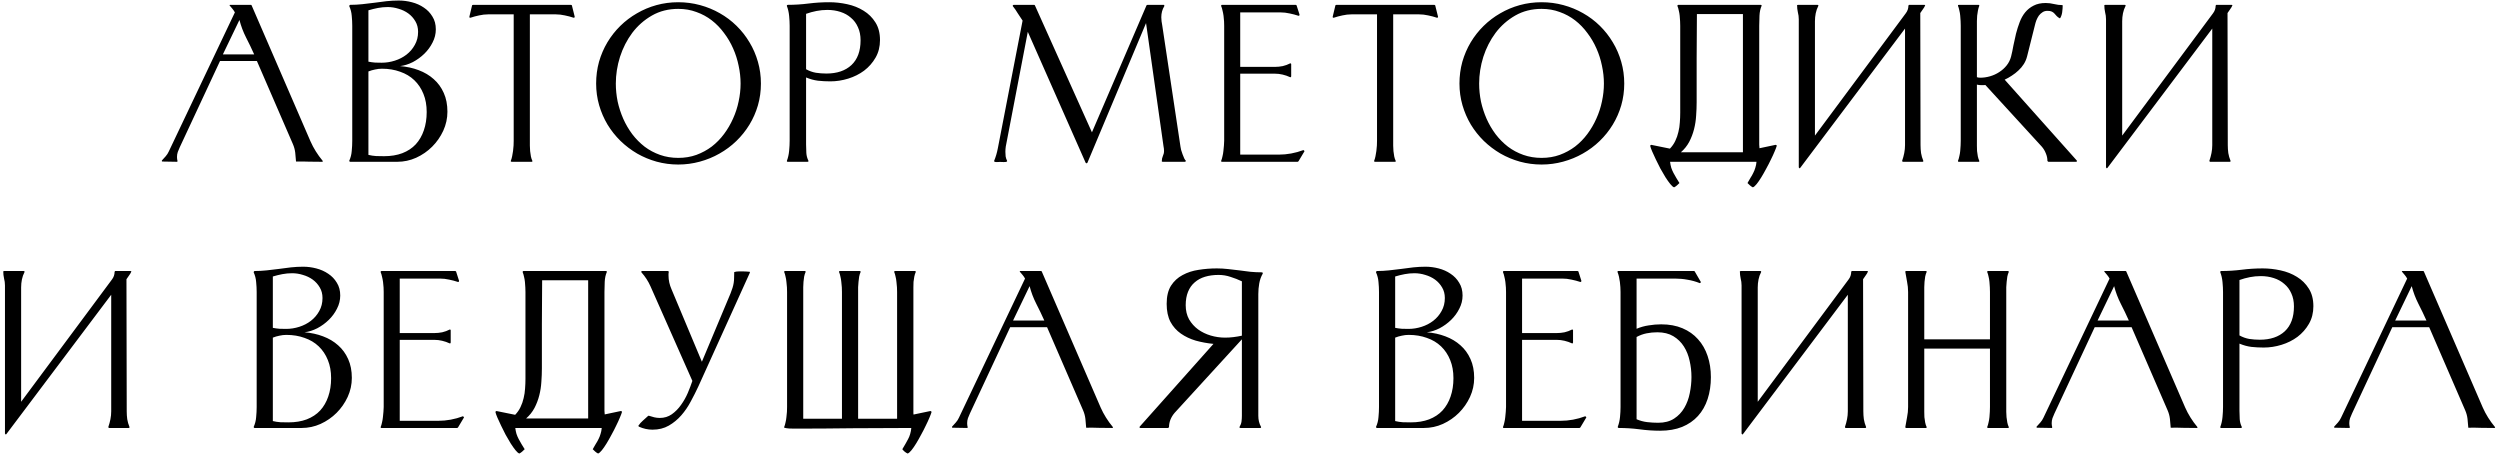 <?xml version="1.0" encoding="UTF-8"?> <svg xmlns="http://www.w3.org/2000/svg" width="479" height="87" viewBox="0 0 479 87" fill="none"><path d="M31.089 30.95L31.014 30.9V30.75C31.248 30.484 31.489 30.217 31.739 29.951C31.989 29.668 32.188 29.36 32.338 29.027L45.002 2.375C44.869 2.126 44.711 1.893 44.527 1.676C44.344 1.46 44.161 1.243 43.978 1.027V1.002L44.053 0.927H48.099L48.199 1.002L59.489 27.078C60.072 28.394 60.846 29.634 61.812 30.8L61.862 30.95C61.845 30.95 61.82 30.958 61.787 30.975C61.754 30.992 61.729 31 61.712 31C60.863 31 60.03 30.992 59.214 30.975C58.398 30.942 57.566 30.933 56.717 30.95C56.683 30.367 56.633 29.801 56.567 29.252C56.5 28.685 56.35 28.136 56.117 27.603L49.223 11.692H42.154L34.436 28.227C34.303 28.511 34.178 28.81 34.062 29.127C33.962 29.426 33.912 29.743 33.912 30.076C33.912 30.209 33.92 30.342 33.937 30.476C33.953 30.592 33.978 30.717 34.012 30.85L33.987 30.95L33.937 31L31.089 30.95ZM48.699 10.418C48.216 9.336 47.7 8.262 47.15 7.196C46.601 6.114 46.176 4.99 45.876 3.824L42.704 10.418H48.699ZM67.092 0.927C67.875 0.927 68.649 0.885 69.415 0.802C70.198 0.719 70.972 0.627 71.738 0.527C72.521 0.411 73.295 0.311 74.061 0.227C74.844 0.144 75.626 0.102 76.409 0.102C77.242 0.102 78.074 0.211 78.907 0.427C79.756 0.644 80.522 0.985 81.205 1.451C81.888 1.901 82.437 2.475 82.853 3.175C83.286 3.857 83.503 4.673 83.503 5.623C83.503 6.505 83.295 7.346 82.878 8.145C82.479 8.945 81.954 9.661 81.305 10.293C80.655 10.926 79.923 11.459 79.107 11.892C78.291 12.308 77.475 12.566 76.659 12.666C77.924 12.766 79.107 13.024 80.206 13.441C81.321 13.857 82.287 14.431 83.103 15.164C83.919 15.88 84.56 16.763 85.026 17.812C85.493 18.844 85.726 20.043 85.726 21.409C85.726 22.674 85.459 23.89 84.927 25.055C84.394 26.204 83.686 27.22 82.803 28.103C81.921 28.985 80.897 29.693 79.731 30.226C78.582 30.742 77.375 31 76.109 31H67.092L66.968 30.95L66.918 30.8C67.184 30.217 67.342 29.593 67.392 28.927C67.459 28.261 67.492 27.611 67.492 26.979V4.948C67.492 4.315 67.459 3.674 67.392 3.025C67.342 2.375 67.184 1.759 66.918 1.177L66.968 1.002L67.092 0.927ZM70.589 29.676C71.072 29.793 71.563 29.868 72.063 29.901C72.579 29.918 73.087 29.926 73.587 29.926C74.902 29.926 76.068 29.735 77.084 29.352C78.116 28.952 78.974 28.386 79.656 27.653C80.339 26.904 80.855 26.013 81.205 24.98C81.571 23.931 81.754 22.757 81.754 21.459C81.754 20.16 81.546 19.002 81.13 17.987C80.714 16.954 80.131 16.08 79.381 15.364C78.632 14.648 77.725 14.107 76.659 13.74C75.61 13.357 74.453 13.166 73.187 13.166C72.737 13.166 72.296 13.216 71.863 13.316C71.43 13.399 71.006 13.524 70.589 13.69V29.676ZM70.589 11.817C71.022 11.9 71.447 11.959 71.863 11.992C72.279 12.008 72.704 12.017 73.137 12.017C73.986 12.017 74.827 11.884 75.66 11.617C76.492 11.351 77.233 10.968 77.883 10.468C78.549 9.952 79.082 9.328 79.481 8.595C79.898 7.862 80.106 7.03 80.106 6.097C80.106 5.331 79.931 4.657 79.581 4.074C79.232 3.474 78.782 2.975 78.233 2.575C77.683 2.176 77.058 1.876 76.359 1.676C75.676 1.46 74.985 1.351 74.286 1.351C73.653 1.351 73.029 1.41 72.413 1.526C71.796 1.643 71.189 1.793 70.589 1.976V11.817ZM109.39 0.927L109.565 1.002L110.114 3.2L110.064 3.375L109.914 3.4C109.365 3.216 108.799 3.067 108.216 2.95C107.633 2.817 107.05 2.75 106.467 2.75H101.522V26.979C101.522 27.245 101.522 27.553 101.522 27.903C101.538 28.252 101.555 28.602 101.572 28.952C101.605 29.302 101.655 29.643 101.722 29.976C101.788 30.292 101.88 30.567 101.996 30.8V30.95L101.946 31H98.05C98.033 31 98 30.992 97.95 30.975C97.917 30.958 97.892 30.95 97.875 30.95V30.8C97.975 30.567 98.058 30.284 98.125 29.951C98.191 29.618 98.25 29.276 98.3 28.927C98.35 28.577 98.383 28.227 98.4 27.878C98.416 27.528 98.424 27.228 98.424 26.979V2.75H93.554C92.971 2.75 92.388 2.817 91.805 2.95C91.239 3.067 90.681 3.216 90.132 3.4L89.957 3.375L89.932 3.2L90.457 1.002L90.631 0.927H109.39ZM129.956 0.427C131.389 0.427 132.779 0.61 134.128 0.977C135.477 1.343 136.734 1.859 137.899 2.525C139.082 3.191 140.156 3.999 141.122 4.948C142.087 5.897 142.912 6.946 143.594 8.095C144.294 9.244 144.835 10.493 145.218 11.842C145.601 13.174 145.792 14.565 145.792 16.013C145.792 17.462 145.601 18.852 145.218 20.185C144.835 21.5 144.294 22.732 143.594 23.881C142.895 25.03 142.054 26.079 141.072 27.029C140.106 27.961 139.032 28.76 137.849 29.426C136.684 30.093 135.427 30.609 134.078 30.975C132.746 31.341 131.372 31.524 129.956 31.524C128.524 31.524 127.142 31.341 125.81 30.975C124.495 30.609 123.254 30.093 122.088 29.426C120.923 28.744 119.857 27.936 118.891 27.004C117.926 26.054 117.093 25.005 116.394 23.856C115.711 22.707 115.178 21.475 114.795 20.16C114.412 18.828 114.22 17.445 114.22 16.013C114.22 14.565 114.404 13.174 114.77 11.842C115.153 10.51 115.686 9.269 116.369 8.12C117.068 6.955 117.892 5.906 118.841 4.973C119.807 4.024 120.873 3.216 122.039 2.55C123.204 1.868 124.453 1.343 125.785 0.977C127.117 0.61 128.508 0.427 129.956 0.427ZM129.956 1.701C128.075 1.701 126.393 2.126 124.911 2.975C123.429 3.824 122.172 4.932 121.139 6.297C120.124 7.662 119.341 9.194 118.791 10.893C118.259 12.591 117.992 14.298 117.992 16.013C117.992 17.162 118.109 18.311 118.342 19.46C118.592 20.593 118.95 21.692 119.416 22.757C119.882 23.806 120.457 24.789 121.139 25.705C121.839 26.621 122.63 27.42 123.512 28.103C124.395 28.769 125.377 29.293 126.46 29.676C127.542 30.059 128.708 30.251 129.956 30.251C131.205 30.251 132.363 30.059 133.428 29.676C134.511 29.276 135.493 28.744 136.376 28.078C137.258 27.395 138.041 26.596 138.724 25.68C139.406 24.764 139.981 23.781 140.447 22.732C140.93 21.667 141.288 20.568 141.521 19.435C141.771 18.286 141.896 17.146 141.896 16.013C141.896 14.881 141.771 13.74 141.521 12.591C141.288 11.442 140.938 10.343 140.472 9.294C140.006 8.229 139.423 7.238 138.724 6.322C138.041 5.389 137.258 4.582 136.376 3.899C135.493 3.216 134.511 2.683 133.428 2.301C132.363 1.901 131.205 1.701 129.956 1.701ZM154.445 27.703C154.445 28.219 154.461 28.752 154.495 29.302C154.528 29.834 154.661 30.334 154.894 30.8V30.95C154.878 30.95 154.853 30.958 154.819 30.975C154.786 30.992 154.761 31 154.744 31H150.923C150.906 31 150.881 30.992 150.848 30.975C150.815 30.958 150.79 30.95 150.773 30.95V30.8C150.989 30.234 151.131 29.601 151.198 28.902C151.264 28.203 151.298 27.561 151.298 26.979V4.948C151.298 4.365 151.264 3.733 151.198 3.05C151.131 2.35 150.989 1.726 150.773 1.177V1.002L150.923 0.927C152.272 0.927 153.595 0.843 154.894 0.677C156.21 0.51 157.542 0.427 158.891 0.427C160.023 0.427 161.164 0.552 162.313 0.802C163.478 1.052 164.527 1.468 165.46 2.051C166.392 2.617 167.15 3.366 167.733 4.299C168.316 5.215 168.607 6.339 168.607 7.671C168.607 8.936 168.324 10.06 167.758 11.043C167.192 12.025 166.459 12.858 165.56 13.54C164.661 14.207 163.645 14.714 162.513 15.064C161.38 15.414 160.24 15.589 159.091 15.589C158.291 15.589 157.5 15.547 156.718 15.464C155.952 15.364 155.194 15.156 154.445 14.839V27.703ZM154.445 13.266C155.044 13.599 155.669 13.824 156.318 13.94C156.984 14.04 157.659 14.09 158.341 14.09C160.373 14.09 161.971 13.549 163.137 12.466C164.303 11.367 164.885 9.786 164.885 7.721C164.885 6.772 164.719 5.939 164.386 5.223C164.069 4.49 163.62 3.882 163.037 3.4C162.471 2.9 161.797 2.525 161.014 2.276C160.248 2.026 159.415 1.901 158.516 1.901C157.817 1.901 157.126 1.967 156.443 2.101C155.76 2.234 155.094 2.417 154.445 2.65V13.266ZM190.483 30.8C190.782 30.084 191.016 29.293 191.182 28.427L195.928 3.949C195.611 3.483 195.303 3.017 195.004 2.55C194.721 2.067 194.404 1.609 194.055 1.177V1.002L194.229 0.927H198.151L198.276 1.002L209.216 25.355L219.682 1.002L219.857 0.927H223.029L223.079 1.002V1.177C222.696 1.809 222.504 2.517 222.504 3.3C222.504 3.566 222.521 3.824 222.554 4.074C222.604 4.324 222.646 4.573 222.679 4.823L226.176 28.078C226.193 28.227 226.234 28.444 226.301 28.727C226.384 28.994 226.476 29.268 226.576 29.551C226.676 29.834 226.784 30.101 226.9 30.351C227.017 30.584 227.133 30.75 227.25 30.85L227.05 31H222.779C222.762 31 222.729 30.992 222.679 30.975C222.646 30.958 222.621 30.95 222.604 30.95V30.85C222.604 30.517 222.671 30.201 222.804 29.901C222.954 29.585 223.029 29.26 223.029 28.927C223.029 28.777 223.02 28.627 223.004 28.477C222.987 28.327 222.962 28.177 222.929 28.028L219.582 4.424L208.342 31.2L208.192 31.3L208.017 31.2L196.927 6.097L192.706 28.078C192.656 28.411 192.631 28.752 192.631 29.102C192.631 29.385 192.647 29.676 192.681 29.976C192.731 30.259 192.822 30.534 192.955 30.8V30.95C192.789 31.033 192.564 31.067 192.281 31.05C192.015 31.033 191.79 31.025 191.607 31.025C191.44 31.025 191.24 31.033 191.007 31.05C190.791 31.067 190.616 31.033 190.483 30.95V30.8ZM244.994 29.626C246.609 29.626 248.191 29.335 249.74 28.752L249.89 28.877L249.94 28.977L248.791 30.9L248.641 31H234.104L233.979 30.95V30.8C234.079 30.567 234.162 30.284 234.229 29.951C234.312 29.618 234.37 29.276 234.404 28.927C234.454 28.577 234.487 28.236 234.504 27.903C234.537 27.553 234.553 27.245 234.553 26.979V4.948C234.553 4.698 234.545 4.407 234.529 4.074C234.512 3.724 234.479 3.375 234.429 3.025C234.379 2.659 234.312 2.317 234.229 2.001C234.162 1.668 234.079 1.393 233.979 1.177V1.002L234.104 0.927H248.266L248.416 1.002L248.991 2.8L248.941 3L248.791 3.025C248.241 2.842 247.675 2.692 247.092 2.575C246.51 2.442 245.927 2.375 245.344 2.375H237.626V12.816H244.245C244.761 12.816 245.269 12.766 245.769 12.666C246.268 12.55 246.743 12.375 247.192 12.142H247.317L247.392 12.267V14.639L247.317 14.789H247.192C246.726 14.573 246.243 14.406 245.744 14.29C245.261 14.173 244.761 14.115 244.245 14.115H237.626V29.626H244.994ZM274.803 0.927L274.978 1.002L275.527 3.2L275.477 3.375L275.327 3.4C274.778 3.216 274.212 3.067 273.629 2.95C273.046 2.817 272.463 2.75 271.88 2.75H266.935V26.979C266.935 27.245 266.935 27.553 266.935 27.903C266.951 28.252 266.968 28.602 266.985 28.952C267.018 29.302 267.068 29.643 267.135 29.976C267.201 30.292 267.293 30.567 267.409 30.8V30.95L267.359 31H263.463C263.446 31 263.413 30.992 263.363 30.975C263.33 30.958 263.305 30.95 263.288 30.95V30.8C263.388 30.567 263.471 30.284 263.538 29.951C263.604 29.618 263.663 29.276 263.713 28.927C263.763 28.577 263.796 28.227 263.813 27.878C263.829 27.528 263.837 27.228 263.837 26.979V2.75H258.967C258.384 2.75 257.801 2.817 257.218 2.95C256.652 3.067 256.094 3.216 255.545 3.4L255.37 3.375L255.345 3.2L255.87 1.002L256.044 0.927H274.803ZM295.369 0.427C296.801 0.427 298.192 0.61 299.541 0.977C300.89 1.343 302.147 1.859 303.312 2.525C304.495 3.191 305.569 3.999 306.535 4.948C307.5 5.897 308.325 6.946 309.007 8.095C309.707 9.244 310.248 10.493 310.631 11.842C311.014 13.174 311.205 14.565 311.205 16.013C311.205 17.462 311.014 18.852 310.631 20.185C310.248 21.5 309.707 22.732 309.007 23.881C308.308 25.03 307.467 26.079 306.485 27.029C305.519 27.961 304.445 28.76 303.262 29.426C302.097 30.093 300.84 30.609 299.491 30.975C298.159 31.341 296.785 31.524 295.369 31.524C293.937 31.524 292.555 31.341 291.223 30.975C289.908 30.609 288.667 30.093 287.501 29.426C286.336 28.744 285.27 27.936 284.304 27.004C283.338 26.054 282.506 25.005 281.806 23.856C281.124 22.707 280.591 21.475 280.208 20.16C279.825 18.828 279.633 17.445 279.633 16.013C279.633 14.565 279.817 13.174 280.183 11.842C280.566 10.51 281.099 9.269 281.782 8.12C282.481 6.955 283.305 5.906 284.254 4.973C285.22 4.024 286.286 3.216 287.451 2.55C288.617 1.868 289.866 1.343 291.198 0.977C292.53 0.61 293.921 0.427 295.369 0.427ZM295.369 1.701C293.488 1.701 291.806 2.126 290.324 2.975C288.842 3.824 287.585 4.932 286.552 6.297C285.537 7.662 284.754 9.194 284.204 10.893C283.671 12.591 283.405 14.298 283.405 16.013C283.405 17.162 283.522 18.311 283.755 19.46C284.005 20.593 284.363 21.692 284.829 22.757C285.295 23.806 285.87 24.789 286.552 25.705C287.252 26.621 288.043 27.42 288.925 28.103C289.808 28.769 290.79 29.293 291.873 29.676C292.955 30.059 294.121 30.251 295.369 30.251C296.618 30.251 297.776 30.059 298.841 29.676C299.924 29.276 300.906 28.744 301.789 28.078C302.671 27.395 303.454 26.596 304.137 25.68C304.819 24.764 305.394 23.781 305.86 22.732C306.343 21.667 306.701 20.568 306.934 19.435C307.184 18.286 307.309 17.146 307.309 16.013C307.309 14.881 307.184 13.74 306.934 12.591C306.701 11.442 306.351 10.343 305.885 9.294C305.419 8.229 304.836 7.238 304.137 6.322C303.454 5.389 302.671 4.582 301.789 3.899C300.906 3.216 299.924 2.683 298.841 2.301C297.776 1.901 296.618 1.701 295.369 1.701ZM337.067 26.979C337.067 27.212 337.067 27.453 337.067 27.703C337.084 27.936 337.101 28.169 337.117 28.402L340.19 27.753L340.389 27.803L340.414 27.978C340.348 28.211 340.215 28.561 340.015 29.027C339.832 29.476 339.598 29.984 339.315 30.55C339.049 31.117 338.749 31.699 338.416 32.299C338.1 32.898 337.783 33.456 337.467 33.972C337.151 34.489 336.851 34.922 336.568 35.271C336.285 35.621 336.043 35.829 335.844 35.896C335.644 35.796 335.461 35.671 335.294 35.521C335.127 35.388 334.969 35.238 334.819 35.071C335.019 34.722 335.211 34.389 335.394 34.072C335.594 33.773 335.769 33.465 335.918 33.148C336.085 32.832 336.218 32.499 336.318 32.149C336.435 31.799 336.51 31.416 336.543 31H319.983C320.033 31.4 320.107 31.774 320.207 32.124C320.324 32.474 320.466 32.807 320.632 33.123C320.799 33.456 320.982 33.781 321.182 34.097C321.381 34.414 321.581 34.738 321.781 35.071C321.631 35.238 321.473 35.388 321.306 35.521C321.14 35.671 320.957 35.796 320.757 35.896C320.557 35.829 320.316 35.621 320.033 35.271C319.749 34.922 319.441 34.489 319.108 33.972C318.792 33.456 318.467 32.898 318.134 32.299C317.818 31.699 317.526 31.117 317.26 30.55C316.994 29.984 316.76 29.476 316.561 29.027C316.361 28.561 316.236 28.211 316.186 27.978L316.236 27.803L316.386 27.753L319.958 28.477C320.391 28.028 320.732 27.536 320.982 27.004C321.248 26.454 321.448 25.88 321.581 25.28C321.731 24.681 321.823 24.073 321.856 23.457C321.906 22.824 321.931 22.208 321.931 21.608V4.948C321.931 4.698 321.923 4.407 321.906 4.074C321.889 3.724 321.864 3.375 321.831 3.025C321.798 2.675 321.739 2.342 321.656 2.026C321.59 1.693 321.506 1.41 321.406 1.177V1.002L321.531 0.927H337.392L337.467 0.977H337.517V1.127C337.284 1.659 337.151 2.284 337.117 3C337.084 3.716 337.067 4.365 337.067 4.948V26.979ZM325.128 2.7C325.111 5.531 325.095 8.345 325.078 11.143C325.078 13.94 325.078 16.754 325.078 19.585C325.078 20.418 325.045 21.275 324.978 22.158C324.928 23.04 324.795 23.906 324.579 24.756C324.362 25.605 324.054 26.412 323.654 27.178C323.255 27.928 322.722 28.594 322.056 29.177H333.945V2.7H325.128ZM368.499 30.8V30.95L368.375 31H364.553L364.503 30.95L364.453 30.8C364.62 30.317 364.753 29.826 364.853 29.326C364.953 28.827 365.003 28.319 365.003 27.803V5.473L344.895 32.199L344.771 32.249L344.646 32.074V3.699C344.646 3.233 344.587 2.783 344.471 2.35C344.371 1.901 344.321 1.443 344.321 0.977C344.388 0.943 344.446 0.927 344.496 0.927H348.242C348.259 0.927 348.284 0.935 348.317 0.952C348.351 0.968 348.376 0.977 348.392 0.977V1.127C348.159 1.576 347.993 2.051 347.893 2.55C347.793 3.05 347.743 3.558 347.743 4.074V25.98L365.127 2.575C365.477 2.126 365.652 1.626 365.652 1.077L365.752 0.927H368.724L368.874 1.002C368.758 1.285 368.608 1.543 368.425 1.776C368.258 2.009 368.091 2.251 367.925 2.5L367.975 27.803C367.975 28.319 368.008 28.827 368.075 29.326C368.158 29.826 368.3 30.317 368.499 30.8ZM378.775 14.789C378.959 14.856 379.175 14.889 379.425 14.889C380.041 14.889 380.665 14.798 381.298 14.615C381.931 14.431 382.514 14.165 383.047 13.815C383.596 13.466 384.071 13.041 384.47 12.541C384.87 12.042 385.153 11.476 385.32 10.843C385.486 10.194 385.636 9.486 385.769 8.72C385.919 7.954 386.086 7.196 386.269 6.447C386.468 5.681 386.702 4.948 386.968 4.249C387.234 3.533 387.584 2.908 388.017 2.375C388.467 1.826 389.008 1.393 389.641 1.077C390.273 0.744 391.048 0.577 391.964 0.577C392.496 0.577 393.029 0.644 393.562 0.777C394.095 0.91 394.628 0.977 395.161 0.977L395.211 1.077C395.211 1.226 395.202 1.418 395.186 1.651C395.169 1.884 395.144 2.126 395.111 2.375C395.078 2.609 395.019 2.833 394.936 3.05C394.869 3.25 394.786 3.408 394.686 3.524C394.42 3.391 394.212 3.241 394.062 3.075C393.929 2.908 393.787 2.75 393.637 2.6C393.504 2.45 393.337 2.325 393.138 2.226C392.938 2.126 392.655 2.076 392.288 2.076C391.922 2.076 391.606 2.167 391.339 2.35C391.073 2.517 390.84 2.733 390.64 3C390.457 3.266 390.298 3.566 390.165 3.899C390.049 4.215 389.957 4.524 389.89 4.823L388.392 10.793C388.259 11.326 388.05 11.817 387.767 12.267C387.484 12.716 387.143 13.124 386.743 13.491C386.36 13.857 385.936 14.19 385.469 14.49C385.02 14.789 384.562 15.047 384.096 15.264L397.908 30.75L397.958 30.9L397.808 31H392.463L392.288 30.85C392.288 30.351 392.188 29.868 391.989 29.401C391.805 28.919 391.547 28.486 391.214 28.103L380.399 16.288C380.266 16.288 380.132 16.296 379.999 16.313C379.866 16.313 379.733 16.313 379.6 16.313C379.3 16.313 379.025 16.28 378.775 16.213V26.979C378.775 27.245 378.775 27.553 378.775 27.903C378.775 28.236 378.784 28.577 378.8 28.927C378.834 29.276 378.884 29.618 378.95 29.951C379.017 30.267 379.108 30.55 379.225 30.8V30.95L379.2 31H375.303C375.287 31 375.262 30.992 375.228 30.975C375.195 30.958 375.17 30.95 375.154 30.95V30.8C375.253 30.567 375.337 30.284 375.403 29.951C375.487 29.618 375.545 29.276 375.578 28.927C375.611 28.577 375.636 28.227 375.653 27.878C375.67 27.528 375.678 27.228 375.678 26.979V4.948C375.678 4.698 375.67 4.399 375.653 4.049C375.636 3.699 375.611 3.35 375.578 3C375.545 2.634 375.487 2.292 375.403 1.976C375.337 1.643 375.253 1.36 375.154 1.127V0.977C375.17 0.977 375.195 0.968 375.228 0.952C375.262 0.935 375.287 0.927 375.303 0.927H379.125L379.2 0.977H379.225V1.127C379.125 1.376 379.042 1.668 378.975 2.001C378.909 2.317 378.859 2.65 378.825 3C378.809 3.35 378.792 3.691 378.775 4.024C378.775 4.357 378.775 4.665 378.775 4.948V14.789ZM427.367 30.8V30.95L427.242 31H423.421L423.371 30.95L423.321 30.8C423.487 30.317 423.62 29.826 423.72 29.326C423.82 28.827 423.87 28.319 423.87 27.803V5.473L403.763 32.199L403.638 32.249L403.513 32.074V3.699C403.513 3.233 403.455 2.783 403.338 2.35C403.239 1.901 403.189 1.443 403.189 0.977C403.255 0.943 403.313 0.927 403.363 0.927H407.11C407.127 0.927 407.152 0.935 407.185 0.952C407.218 0.968 407.243 0.977 407.26 0.977V1.127C407.027 1.576 406.86 2.051 406.76 2.55C406.661 3.05 406.611 3.558 406.611 4.074V25.98L423.995 2.575C424.345 2.126 424.52 1.626 424.52 1.077L424.62 0.927H427.592L427.742 1.002C427.625 1.285 427.475 1.543 427.292 1.776C427.126 2.009 426.959 2.251 426.793 2.5L426.843 27.803C426.843 28.319 426.876 28.827 426.942 29.326C427.026 29.826 427.167 30.317 427.367 30.8ZM24.805 81.8V81.95L24.68 82H20.858L20.808 81.95L20.759 81.8C20.925 81.317 21.058 80.826 21.158 80.326C21.258 79.827 21.308 79.319 21.308 78.803V56.473L1.201 83.199L1.076 83.249L0.951 83.074V54.699C0.951 54.233 0.893 53.783 0.776 53.35C0.676 52.901 0.626 52.443 0.626 51.977C0.693 51.943 0.751 51.927 0.801 51.927H4.548C4.565 51.927 4.59 51.935 4.623 51.952C4.656 51.968 4.681 51.977 4.698 51.977V52.127C4.465 52.576 4.298 53.051 4.198 53.55C4.098 54.05 4.048 54.558 4.048 55.074V76.98L21.433 53.575C21.783 53.126 21.957 52.626 21.957 52.077L22.057 51.927H25.03L25.18 52.002C25.063 52.285 24.913 52.543 24.73 52.776C24.564 53.009 24.397 53.251 24.23 53.5L24.28 78.803C24.28 79.319 24.314 79.827 24.38 80.326C24.464 80.826 24.605 81.317 24.805 81.8ZM48.779 51.927C49.561 51.927 50.336 51.885 51.102 51.802C51.884 51.719 52.658 51.627 53.425 51.527C54.207 51.41 54.981 51.311 55.747 51.227C56.53 51.144 57.313 51.102 58.095 51.102C58.928 51.102 59.761 51.211 60.593 51.427C61.442 51.644 62.208 51.985 62.891 52.451C63.574 52.901 64.123 53.475 64.54 54.175C64.973 54.858 65.189 55.673 65.189 56.623C65.189 57.505 64.981 58.346 64.565 59.145C64.165 59.945 63.64 60.661 62.991 61.293C62.342 61.926 61.609 62.459 60.793 62.892C59.977 63.308 59.161 63.566 58.345 63.666C59.611 63.766 60.793 64.024 61.892 64.441C63.008 64.857 63.974 65.431 64.789 66.164C65.605 66.88 66.246 67.763 66.713 68.812C67.179 69.844 67.412 71.043 67.412 72.409C67.412 73.674 67.146 74.89 66.613 76.055C66.08 77.204 65.372 78.22 64.49 79.103C63.607 79.985 62.583 80.693 61.417 81.226C60.268 81.742 59.061 82 57.796 82H48.779L48.654 81.95L48.604 81.8C48.87 81.217 49.028 80.593 49.078 79.927C49.145 79.261 49.178 78.611 49.178 77.979V55.948C49.178 55.315 49.145 54.674 49.078 54.025C49.028 53.375 48.87 52.759 48.604 52.176L48.654 52.002L48.779 51.927ZM52.276 80.676C52.758 80.793 53.25 80.868 53.749 80.901C54.265 80.918 54.773 80.926 55.273 80.926C56.588 80.926 57.754 80.734 58.77 80.352C59.802 79.952 60.66 79.386 61.343 78.653C62.025 77.904 62.541 77.013 62.891 75.98C63.257 74.931 63.441 73.757 63.441 72.459C63.441 71.16 63.233 70.002 62.816 68.987C62.4 67.954 61.817 67.08 61.068 66.364C60.318 65.648 59.411 65.107 58.345 64.74C57.296 64.357 56.139 64.166 54.873 64.166C54.424 64.166 53.982 64.216 53.549 64.316C53.117 64.399 52.692 64.524 52.276 64.69V80.676ZM52.276 62.817C52.709 62.9 53.133 62.959 53.549 62.992C53.966 63.008 54.39 63.017 54.823 63.017C55.672 63.017 56.513 62.884 57.346 62.617C58.179 62.351 58.92 61.968 59.569 61.468C60.235 60.952 60.768 60.328 61.168 59.595C61.584 58.862 61.792 58.03 61.792 57.097C61.792 56.331 61.617 55.657 61.267 55.074C60.918 54.474 60.468 53.975 59.919 53.575C59.369 53.176 58.745 52.876 58.045 52.676C57.363 52.46 56.672 52.351 55.972 52.351C55.34 52.351 54.715 52.41 54.099 52.526C53.483 52.643 52.875 52.793 52.276 52.976V62.817ZM83.957 80.626C85.573 80.626 87.154 80.335 88.703 79.752L88.853 79.877L88.903 79.977L87.754 81.9L87.604 82H73.067L72.942 81.95V81.8C73.042 81.567 73.125 81.284 73.192 80.951C73.275 80.618 73.334 80.276 73.367 79.927C73.417 79.577 73.45 79.236 73.467 78.903C73.5 78.553 73.517 78.245 73.517 77.979V55.948C73.517 55.698 73.508 55.407 73.492 55.074C73.475 54.724 73.442 54.375 73.392 54.025C73.342 53.658 73.275 53.317 73.192 53.001C73.125 52.668 73.042 52.393 72.942 52.176V52.002L73.067 51.927H87.23L87.379 52.002L87.954 53.8L87.904 54L87.754 54.025C87.204 53.842 86.638 53.692 86.055 53.575C85.473 53.442 84.89 53.375 84.307 53.375H76.589V63.816H83.208C83.724 63.816 84.232 63.766 84.732 63.666C85.231 63.55 85.706 63.375 86.155 63.142H86.28L86.355 63.267V65.639L86.28 65.789H86.155C85.689 65.573 85.206 65.406 84.707 65.29C84.224 65.173 83.724 65.115 83.208 65.115H76.589V80.626H83.957ZM115.814 77.979C115.814 78.212 115.814 78.453 115.814 78.703C115.831 78.936 115.847 79.169 115.864 79.402L118.936 78.753L119.136 78.803L119.161 78.978C119.094 79.211 118.961 79.561 118.761 80.027C118.578 80.476 118.345 80.984 118.062 81.55C117.796 82.117 117.496 82.699 117.163 83.299C116.846 83.898 116.53 84.456 116.214 84.972C115.897 85.489 115.598 85.921 115.314 86.271C115.031 86.621 114.79 86.829 114.59 86.896C114.39 86.796 114.207 86.671 114.041 86.521C113.874 86.388 113.716 86.238 113.566 86.071C113.766 85.722 113.957 85.389 114.141 85.072C114.34 84.772 114.515 84.465 114.665 84.148C114.832 83.832 114.965 83.499 115.065 83.149C115.181 82.799 115.256 82.416 115.29 82H98.729C98.779 82.4 98.854 82.774 98.954 83.124C99.071 83.474 99.212 83.807 99.379 84.123C99.545 84.456 99.728 84.781 99.928 85.097C100.128 85.414 100.328 85.738 100.528 86.071C100.378 86.238 100.22 86.388 100.053 86.521C99.886 86.671 99.703 86.796 99.504 86.896C99.304 86.829 99.062 86.621 98.779 86.271C98.496 85.921 98.188 85.489 97.855 84.972C97.539 84.456 97.214 83.898 96.881 83.299C96.564 82.699 96.273 82.117 96.007 81.55C95.74 80.984 95.507 80.476 95.307 80.027C95.108 79.561 94.983 79.211 94.933 78.978L94.983 78.803L95.132 78.753L98.704 79.477C99.137 79.028 99.479 78.536 99.728 78.004C99.995 77.454 100.195 76.88 100.328 76.28C100.478 75.681 100.569 75.073 100.603 74.457C100.653 73.824 100.678 73.208 100.678 72.608V55.948C100.678 55.698 100.669 55.407 100.653 55.074C100.636 54.724 100.611 54.375 100.578 54.025C100.544 53.675 100.486 53.342 100.403 53.026C100.336 52.693 100.253 52.41 100.153 52.176V52.002L100.278 51.927H116.139L116.214 51.977H116.264V52.127C116.031 52.659 115.897 53.284 115.864 54C115.831 54.716 115.814 55.365 115.814 55.948V77.979ZM103.875 53.7C103.858 56.531 103.841 59.345 103.825 62.143C103.825 64.94 103.825 67.754 103.825 70.585C103.825 71.418 103.791 72.275 103.725 73.158C103.675 74.04 103.542 74.906 103.325 75.756C103.109 76.605 102.801 77.412 102.401 78.178C102.001 78.928 101.468 79.594 100.802 80.177H112.692V53.7H103.875ZM127.963 51.927L128.088 51.977L128.138 52.077C128.105 52.21 128.088 52.335 128.088 52.451C128.088 52.551 128.088 52.668 128.088 52.801C128.088 53.251 128.138 53.7 128.238 54.15C128.338 54.583 128.479 55.007 128.663 55.424L134.482 69.311L139.978 56.198C140.127 55.815 140.252 55.465 140.352 55.149C140.452 54.833 140.527 54.516 140.577 54.2C140.627 53.883 140.652 53.559 140.652 53.226C140.669 52.892 140.677 52.526 140.677 52.127C140.96 52.043 141.251 52.002 141.551 52.002C141.851 52.002 142.142 52.002 142.425 52.002C142.642 52.002 142.85 52.01 143.05 52.027C143.266 52.027 143.474 52.043 143.674 52.077V52.251L133.808 74.032C133.375 74.965 132.892 75.922 132.359 76.904C131.843 77.887 131.235 78.778 130.536 79.577C129.837 80.376 129.037 81.034 128.138 81.55C127.239 82.067 126.198 82.325 125.016 82.325C124.133 82.325 123.267 82.133 122.418 81.75L122.293 81.6C122.543 81.217 122.834 80.884 123.168 80.601C123.517 80.302 123.859 79.993 124.192 79.677L124.316 79.652C124.65 79.769 124.991 79.869 125.341 79.952C125.69 80.035 126.048 80.077 126.415 80.077C127.281 80.077 128.047 79.844 128.713 79.377C129.395 78.894 129.986 78.295 130.486 77.579C131.002 76.863 131.435 76.097 131.785 75.281C132.135 74.448 132.426 73.682 132.659 72.983L124.641 54.874C124.208 53.892 123.625 52.992 122.893 52.176L122.868 52.002L122.993 51.927H127.963ZM164.416 80.227H171.884V55.948C171.884 55.682 171.876 55.382 171.859 55.049C171.843 54.699 171.809 54.35 171.759 54C171.726 53.633 171.668 53.292 171.584 52.976C171.518 52.643 171.435 52.36 171.335 52.127V51.977C171.401 51.943 171.46 51.927 171.51 51.927H175.331L175.406 51.977H175.456V52.127C175.339 52.376 175.248 52.668 175.181 53.001C175.115 53.317 175.065 53.65 175.031 54C175.015 54.35 175.006 54.699 175.006 55.049C175.006 55.382 175.006 55.682 175.006 55.948V78.853C175.006 78.953 175.006 79.053 175.006 79.153C175.023 79.236 175.031 79.327 175.031 79.427L178.254 78.753L178.428 78.803L178.478 78.978C178.412 79.211 178.279 79.561 178.079 80.027C177.896 80.476 177.662 80.984 177.379 81.55C177.113 82.117 176.813 82.699 176.48 83.299C176.164 83.898 175.847 84.456 175.531 84.972C175.215 85.489 174.915 85.921 174.632 86.271C174.349 86.621 174.107 86.829 173.907 86.896C173.524 86.729 173.183 86.454 172.883 86.071C173.3 85.389 173.666 84.748 173.982 84.148C174.315 83.549 174.524 82.833 174.607 82C170.843 82 167.105 82.017 163.392 82.05C159.678 82.1 155.94 82.125 152.177 82.125C151.844 82.125 151.519 82.117 151.203 82.1C150.886 82.083 150.57 82.033 150.253 81.95V81.8C150.353 81.567 150.437 81.284 150.503 80.951C150.586 80.618 150.645 80.276 150.678 79.927C150.728 79.577 150.761 79.236 150.778 78.903C150.795 78.553 150.803 78.245 150.803 77.979V55.948C150.803 55.682 150.795 55.382 150.778 55.049C150.761 54.699 150.728 54.35 150.678 54C150.645 53.633 150.586 53.292 150.503 52.976C150.437 52.643 150.353 52.36 150.253 52.127V51.977C150.27 51.977 150.295 51.968 150.328 51.952C150.378 51.935 150.412 51.927 150.428 51.927H154.25L154.325 51.977H154.35V52.127C154.233 52.376 154.142 52.668 154.075 53.001C154.025 53.317 153.983 53.65 153.95 54C153.934 54.35 153.917 54.691 153.9 55.024C153.9 55.357 153.9 55.665 153.9 55.948V80.227H161.319V55.948C161.319 55.682 161.31 55.382 161.294 55.049C161.277 54.699 161.244 54.35 161.194 54C161.16 53.633 161.102 53.292 161.019 52.976C160.952 52.643 160.869 52.36 160.769 52.127V51.977C160.786 51.977 160.811 51.968 160.844 51.952C160.894 51.935 160.927 51.927 160.944 51.927H164.766L164.84 51.977H164.89V52.127C164.774 52.376 164.682 52.668 164.616 53.001C164.566 53.317 164.524 53.65 164.491 54C164.457 54.35 164.433 54.691 164.416 55.024C164.416 55.357 164.416 55.665 164.416 55.948V80.227ZM182.485 81.95L182.41 81.9V81.75C182.643 81.484 182.884 81.217 183.134 80.951C183.384 80.668 183.584 80.36 183.734 80.027L196.397 53.375C196.264 53.126 196.106 52.892 195.923 52.676C195.74 52.46 195.556 52.243 195.373 52.027V52.002L195.448 51.927H199.495L199.595 52.002L210.885 78.079C211.467 79.394 212.242 80.635 213.207 81.8L213.257 81.95C213.241 81.95 213.216 81.958 213.182 81.975C213.149 81.992 213.124 82 213.108 82C212.258 82 211.426 81.992 210.61 81.975C209.794 81.942 208.961 81.933 208.112 81.95C208.079 81.367 208.029 80.801 207.962 80.252C207.896 79.685 207.746 79.136 207.513 78.603L200.619 62.692H193.55L185.832 79.228C185.699 79.51 185.574 79.81 185.457 80.127C185.357 80.426 185.307 80.743 185.307 81.076C185.307 81.209 185.316 81.342 185.332 81.475C185.349 81.592 185.374 81.717 185.407 81.85L185.382 81.95L185.332 82L182.485 81.95ZM200.094 61.418C199.611 60.336 199.095 59.262 198.546 58.196C197.996 57.114 197.571 55.99 197.272 54.824L194.099 61.418H200.094ZM223.983 81.85L223.808 82H218.488L218.313 81.9L218.363 81.75L232.5 65.889C231.318 65.773 230.186 65.565 229.103 65.265C228.038 64.948 227.088 64.499 226.256 63.916C225.423 63.333 224.757 62.584 224.258 61.668C223.775 60.736 223.533 59.587 223.533 58.221C223.533 56.789 223.808 55.632 224.358 54.749C224.924 53.867 225.665 53.184 226.581 52.701C227.496 52.202 228.521 51.868 229.653 51.702C230.802 51.519 231.967 51.427 233.15 51.427C233.866 51.427 234.582 51.469 235.298 51.552C236.031 51.619 236.747 51.702 237.446 51.802C238.162 51.902 238.878 51.993 239.594 52.077C240.31 52.143 241.034 52.176 241.767 52.176L241.942 52.251V52.426C241.609 53.009 241.384 53.642 241.268 54.325C241.151 54.991 241.093 55.665 241.093 56.348V79.677C241.093 80.06 241.134 80.426 241.218 80.776C241.301 81.126 241.434 81.467 241.617 81.8V81.95C241.601 81.95 241.576 81.958 241.542 81.975C241.509 81.992 241.484 82 241.467 82H237.671C237.654 82 237.621 81.992 237.571 81.975C237.538 81.958 237.513 81.95 237.496 81.95V81.8C237.696 81.467 237.821 81.126 237.871 80.776C237.921 80.41 237.945 80.043 237.945 79.677V65.015L225.057 79.103C224.724 79.486 224.457 79.918 224.258 80.401C224.074 80.868 223.983 81.351 223.983 81.85ZM237.945 53.9C237.246 53.567 236.522 53.284 235.772 53.051C235.04 52.801 234.274 52.676 233.474 52.676C232.525 52.676 231.659 52.793 230.877 53.026C230.111 53.259 229.453 53.617 228.904 54.1C228.354 54.566 227.929 55.166 227.63 55.898C227.33 56.631 227.18 57.489 227.18 58.471C227.18 59.503 227.397 60.411 227.829 61.194C228.279 61.959 228.854 62.601 229.553 63.117C230.269 63.633 231.077 64.024 231.976 64.291C232.875 64.557 233.791 64.69 234.723 64.69C235.256 64.69 235.789 64.657 236.322 64.591C236.871 64.524 237.413 64.432 237.945 64.316V53.9ZM263.817 51.927C264.6 51.927 265.374 51.885 266.14 51.802C266.923 51.719 267.697 51.627 268.463 51.527C269.246 51.41 270.02 51.311 270.786 51.227C271.569 51.144 272.352 51.102 273.134 51.102C273.967 51.102 274.799 51.211 275.632 51.427C276.481 51.644 277.247 51.985 277.93 52.451C278.613 52.901 279.162 53.475 279.578 54.175C280.011 54.858 280.228 55.673 280.228 56.623C280.228 57.505 280.02 58.346 279.603 59.145C279.204 59.945 278.679 60.661 278.03 61.293C277.38 61.926 276.648 62.459 275.832 62.892C275.016 63.308 274.2 63.566 273.384 63.666C274.65 63.766 275.832 64.024 276.931 64.441C278.047 64.857 279.012 65.431 279.828 66.164C280.644 66.88 281.285 67.763 281.752 68.812C282.218 69.844 282.451 71.043 282.451 72.409C282.451 73.674 282.184 74.89 281.652 76.055C281.119 77.204 280.411 78.22 279.529 79.103C278.646 79.985 277.622 80.693 276.456 81.226C275.307 81.742 274.1 82 272.834 82H263.817L263.693 81.95L263.643 81.8C263.909 81.217 264.067 80.593 264.117 79.927C264.184 79.261 264.217 78.611 264.217 77.979V55.948C264.217 55.315 264.184 54.674 264.117 54.025C264.067 53.375 263.909 52.759 263.643 52.176L263.693 52.002L263.817 51.927ZM267.314 80.676C267.797 80.793 268.289 80.868 268.788 80.901C269.304 80.918 269.812 80.926 270.312 80.926C271.627 80.926 272.793 80.734 273.809 80.352C274.841 79.952 275.699 79.386 276.381 78.653C277.064 77.904 277.58 77.013 277.93 75.98C278.296 74.931 278.479 73.757 278.479 72.459C278.479 71.16 278.271 70.002 277.855 68.987C277.439 67.954 276.856 67.08 276.107 66.364C275.357 65.648 274.45 65.107 273.384 64.74C272.335 64.357 271.178 64.166 269.912 64.166C269.462 64.166 269.021 64.216 268.588 64.316C268.155 64.399 267.731 64.524 267.314 64.69V80.676ZM267.314 62.817C267.747 62.9 268.172 62.959 268.588 62.992C269.005 63.008 269.429 63.017 269.862 63.017C270.711 63.017 271.552 62.884 272.385 62.617C273.217 62.351 273.958 61.968 274.608 61.468C275.274 60.952 275.807 60.328 276.206 59.595C276.623 58.862 276.831 58.03 276.831 57.097C276.831 56.331 276.656 55.657 276.306 55.074C275.957 54.474 275.507 53.975 274.958 53.575C274.408 53.176 273.784 52.876 273.084 52.676C272.402 52.46 271.71 52.351 271.011 52.351C270.378 52.351 269.754 52.41 269.138 52.526C268.522 52.643 267.914 52.793 267.314 52.976V62.817ZM298.996 80.626C300.611 80.626 302.193 80.335 303.742 79.752L303.892 79.877L303.942 79.977L302.793 81.9L302.643 82H288.106L287.981 81.95V81.8C288.081 81.567 288.164 81.284 288.231 80.951C288.314 80.618 288.372 80.276 288.406 79.927C288.456 79.577 288.489 79.236 288.506 78.903C288.539 78.553 288.556 78.245 288.556 77.979V55.948C288.556 55.698 288.547 55.407 288.531 55.074C288.514 54.724 288.481 54.375 288.431 54.025C288.381 53.658 288.314 53.317 288.231 53.001C288.164 52.668 288.081 52.393 287.981 52.176V52.002L288.106 51.927H302.268L302.418 52.002L302.993 53.8L302.943 54L302.793 54.025C302.243 53.842 301.677 53.692 301.094 53.575C300.512 53.442 299.929 53.375 299.346 53.375H291.628V63.816H298.247C298.763 63.816 299.271 63.766 299.771 63.666C300.27 63.55 300.745 63.375 301.194 63.142H301.319L301.394 63.267V65.639L301.319 65.789H301.194C300.728 65.573 300.245 65.406 299.746 65.29C299.263 65.173 298.763 65.115 298.247 65.115H291.628V80.626H298.996ZM313.568 53.375V62.992C314.318 62.675 315.092 62.459 315.891 62.343C316.69 62.209 317.49 62.143 318.289 62.143C319.821 62.143 321.178 62.392 322.36 62.892C323.543 63.392 324.534 64.091 325.333 64.99C326.149 65.889 326.765 66.963 327.181 68.212C327.597 69.445 327.806 70.793 327.806 72.259C327.806 73.791 327.597 75.189 327.181 76.455C326.765 77.721 326.149 78.803 325.333 79.702C324.517 80.601 323.501 81.301 322.286 81.8C321.07 82.283 319.671 82.525 318.089 82.525C316.74 82.525 315.408 82.433 314.093 82.25C312.794 82.083 311.47 82 310.121 82L309.971 81.9V81.75C310.188 81.184 310.329 80.568 310.396 79.902C310.463 79.219 310.496 78.578 310.496 77.979V55.948C310.496 55.349 310.454 54.708 310.371 54.025C310.288 53.325 310.138 52.693 309.922 52.127V51.977L310.046 51.927H324.608L324.708 52.002L325.882 54.025L325.832 54.175L325.683 54.25C324.933 53.95 324.159 53.733 323.36 53.6C322.56 53.45 321.753 53.375 320.937 53.375H313.568ZM313.568 80.326C314.218 80.61 314.892 80.793 315.591 80.876C316.308 80.959 317.015 81.001 317.715 81.001C318.93 81.001 319.946 80.734 320.762 80.202C321.578 79.669 322.227 78.986 322.71 78.153C323.21 77.304 323.559 76.363 323.759 75.331C323.976 74.282 324.084 73.249 324.084 72.234C324.084 71.185 323.967 70.152 323.734 69.136C323.518 68.121 323.151 67.205 322.635 66.389C322.119 65.573 321.445 64.915 320.612 64.416C319.779 63.916 318.755 63.666 317.54 63.666C316.84 63.666 316.158 63.733 315.492 63.866C314.825 63.999 314.184 64.233 313.568 64.566V80.326ZM357.539 81.8V81.95L357.414 82H353.593L353.543 81.95L353.493 81.8C353.659 81.317 353.793 80.826 353.892 80.326C353.992 79.827 354.042 79.319 354.042 78.803V56.473L333.935 83.199L333.81 83.249L333.685 83.074V54.699C333.685 54.233 333.627 53.783 333.511 53.35C333.411 52.901 333.361 52.443 333.361 51.977C333.427 51.943 333.486 51.927 333.536 51.927H337.282C337.299 51.927 337.324 51.935 337.357 51.952C337.39 51.968 337.415 51.977 337.432 51.977V52.127C337.199 52.576 337.032 53.051 336.933 53.55C336.833 54.05 336.783 54.558 336.783 55.074V76.98L354.167 53.575C354.517 53.126 354.692 52.626 354.692 52.077L354.792 51.927H357.764L357.914 52.002C357.797 52.285 357.647 52.543 357.464 52.776C357.298 53.009 357.131 53.251 356.965 53.5L357.015 78.803C357.015 79.319 357.048 79.827 357.115 80.326C357.198 80.826 357.339 81.317 357.539 81.8ZM368.689 65.015H381.278V55.948C381.278 55.698 381.27 55.399 381.253 55.049C381.236 54.699 381.211 54.35 381.178 54C381.145 53.633 381.087 53.292 381.003 52.976C380.937 52.643 380.853 52.36 380.754 52.127V51.977C380.77 51.977 380.795 51.968 380.828 51.952C380.862 51.935 380.887 51.927 380.903 51.927H384.725L384.825 51.977H384.875V52.127C384.758 52.376 384.667 52.668 384.6 53.001C384.55 53.317 384.509 53.65 384.475 54C384.442 54.35 384.417 54.691 384.4 55.024C384.4 55.357 384.4 55.665 384.4 55.948V77.979C384.4 78.245 384.4 78.553 384.4 78.903C384.417 79.236 384.434 79.577 384.45 79.927C384.484 80.276 384.534 80.618 384.6 80.951C384.667 81.284 384.758 81.567 384.875 81.8V81.95L384.825 82H380.903C380.887 82 380.862 81.992 380.828 81.975C380.795 81.958 380.77 81.95 380.754 81.95V81.8C380.853 81.567 380.937 81.284 381.003 80.951C381.087 80.618 381.145 80.276 381.178 79.927C381.211 79.577 381.236 79.228 381.253 78.878C381.27 78.528 381.278 78.228 381.278 77.979V66.788H368.689V77.979C368.689 78.245 368.689 78.553 368.689 78.903C368.689 79.236 368.698 79.577 368.714 79.927C368.748 80.276 368.797 80.618 368.864 80.951C368.931 81.284 369.022 81.567 369.139 81.8L369.114 82H365.217L365.043 81.9C365.142 81.251 365.259 80.601 365.392 79.952C365.525 79.302 365.592 78.645 365.592 77.979V55.948C365.592 55.282 365.525 54.624 365.392 53.975C365.259 53.325 365.142 52.668 365.043 52.002L365.217 51.927H369.039L369.139 51.977V52.127C369.022 52.376 368.931 52.668 368.864 53.001C368.814 53.317 368.773 53.65 368.739 54C368.723 54.35 368.706 54.691 368.689 55.024C368.689 55.357 368.689 55.665 368.689 55.948V65.015ZM390.28 81.95L390.205 81.9V81.75C390.438 81.484 390.68 81.217 390.93 80.951C391.179 80.668 391.379 80.36 391.529 80.027L404.193 53.375C404.06 53.126 403.901 52.892 403.718 52.676C403.535 52.46 403.352 52.243 403.169 52.027V52.002L403.244 51.927H407.29L407.39 52.002L418.68 78.079C419.263 79.394 420.037 80.635 421.003 81.8L421.053 81.95C421.036 81.95 421.011 81.958 420.978 81.975C420.944 81.992 420.92 82 420.903 82C420.054 82 419.221 81.992 418.405 81.975C417.589 81.942 416.757 81.933 415.907 81.95C415.874 81.367 415.824 80.801 415.757 80.252C415.691 79.685 415.541 79.136 415.308 78.603L408.414 62.692H401.345L393.627 79.228C393.494 79.51 393.369 79.81 393.252 80.127C393.153 80.426 393.103 80.743 393.103 81.076C393.103 81.209 393.111 81.342 393.128 81.475C393.144 81.592 393.169 81.717 393.202 81.85L393.178 81.95L393.128 82L390.28 81.95ZM407.889 61.418C407.407 60.336 406.89 59.262 406.341 58.196C405.791 57.114 405.367 55.99 405.067 54.824L401.895 61.418H407.889ZM429.081 78.703C429.081 79.219 429.097 79.752 429.131 80.302C429.164 80.834 429.297 81.334 429.53 81.8V81.95C429.514 81.95 429.489 81.958 429.455 81.975C429.422 81.992 429.397 82 429.38 82H425.559C425.542 82 425.517 81.992 425.484 81.975C425.45 81.958 425.425 81.95 425.409 81.95V81.8C425.625 81.234 425.767 80.601 425.833 79.902C425.9 79.203 425.933 78.561 425.933 77.979V55.948C425.933 55.365 425.9 54.733 425.833 54.05C425.767 53.35 425.625 52.726 425.409 52.176V52.002L425.559 51.927C426.908 51.927 428.231 51.843 429.53 51.677C430.846 51.51 432.178 51.427 433.527 51.427C434.659 51.427 435.8 51.552 436.949 51.802C438.114 52.052 439.163 52.468 440.096 53.051C441.028 53.617 441.786 54.366 442.369 55.299C442.952 56.215 443.243 57.339 443.243 58.671C443.243 59.936 442.96 61.06 442.394 62.043C441.828 63.025 441.095 63.858 440.196 64.54C439.296 65.207 438.281 65.715 437.148 66.064C436.016 66.414 434.875 66.589 433.726 66.589C432.927 66.589 432.136 66.547 431.354 66.464C430.588 66.364 429.83 66.156 429.081 65.839V78.703ZM429.081 64.266C429.68 64.599 430.304 64.824 430.954 64.94C431.62 65.04 432.294 65.09 432.977 65.09C435.009 65.09 436.607 64.549 437.773 63.467C438.938 62.367 439.521 60.785 439.521 58.721C439.521 57.772 439.355 56.939 439.022 56.223C438.705 55.49 438.256 54.882 437.673 54.4C437.107 53.9 436.432 53.525 435.65 53.276C434.884 53.026 434.051 52.901 433.152 52.901C432.453 52.901 431.762 52.968 431.079 53.101C430.396 53.234 429.73 53.417 429.081 53.65V64.266ZM447.299 81.95L447.224 81.9V81.75C447.458 81.484 447.699 81.217 447.949 80.951C448.199 80.668 448.398 80.36 448.548 80.027L461.212 53.375C461.079 53.126 460.921 52.892 460.737 52.676C460.554 52.46 460.371 52.243 460.188 52.027V52.002L460.263 51.927H464.309L464.409 52.002L475.699 78.079C476.282 79.394 477.056 80.635 478.022 81.8L478.072 81.95C478.055 81.95 478.03 81.958 477.997 81.975C477.964 81.992 477.939 82 477.922 82C477.073 82 476.24 81.992 475.424 81.975C474.608 81.942 473.776 81.933 472.927 81.95C472.893 81.367 472.843 80.801 472.777 80.252C472.71 79.685 472.56 79.136 472.327 78.603L465.433 62.692H458.365L450.646 79.228C450.513 79.51 450.388 79.81 450.272 80.127C450.172 80.426 450.122 80.743 450.122 81.076C450.122 81.209 450.13 81.342 450.147 81.475C450.164 81.592 450.189 81.717 450.222 81.85L450.197 81.95L450.147 82L447.299 81.95ZM464.909 61.418C464.426 60.336 463.91 59.262 463.36 58.196C462.811 57.114 462.386 55.99 462.086 54.824L458.914 61.418H464.909Z" fill="black"></path></svg> 